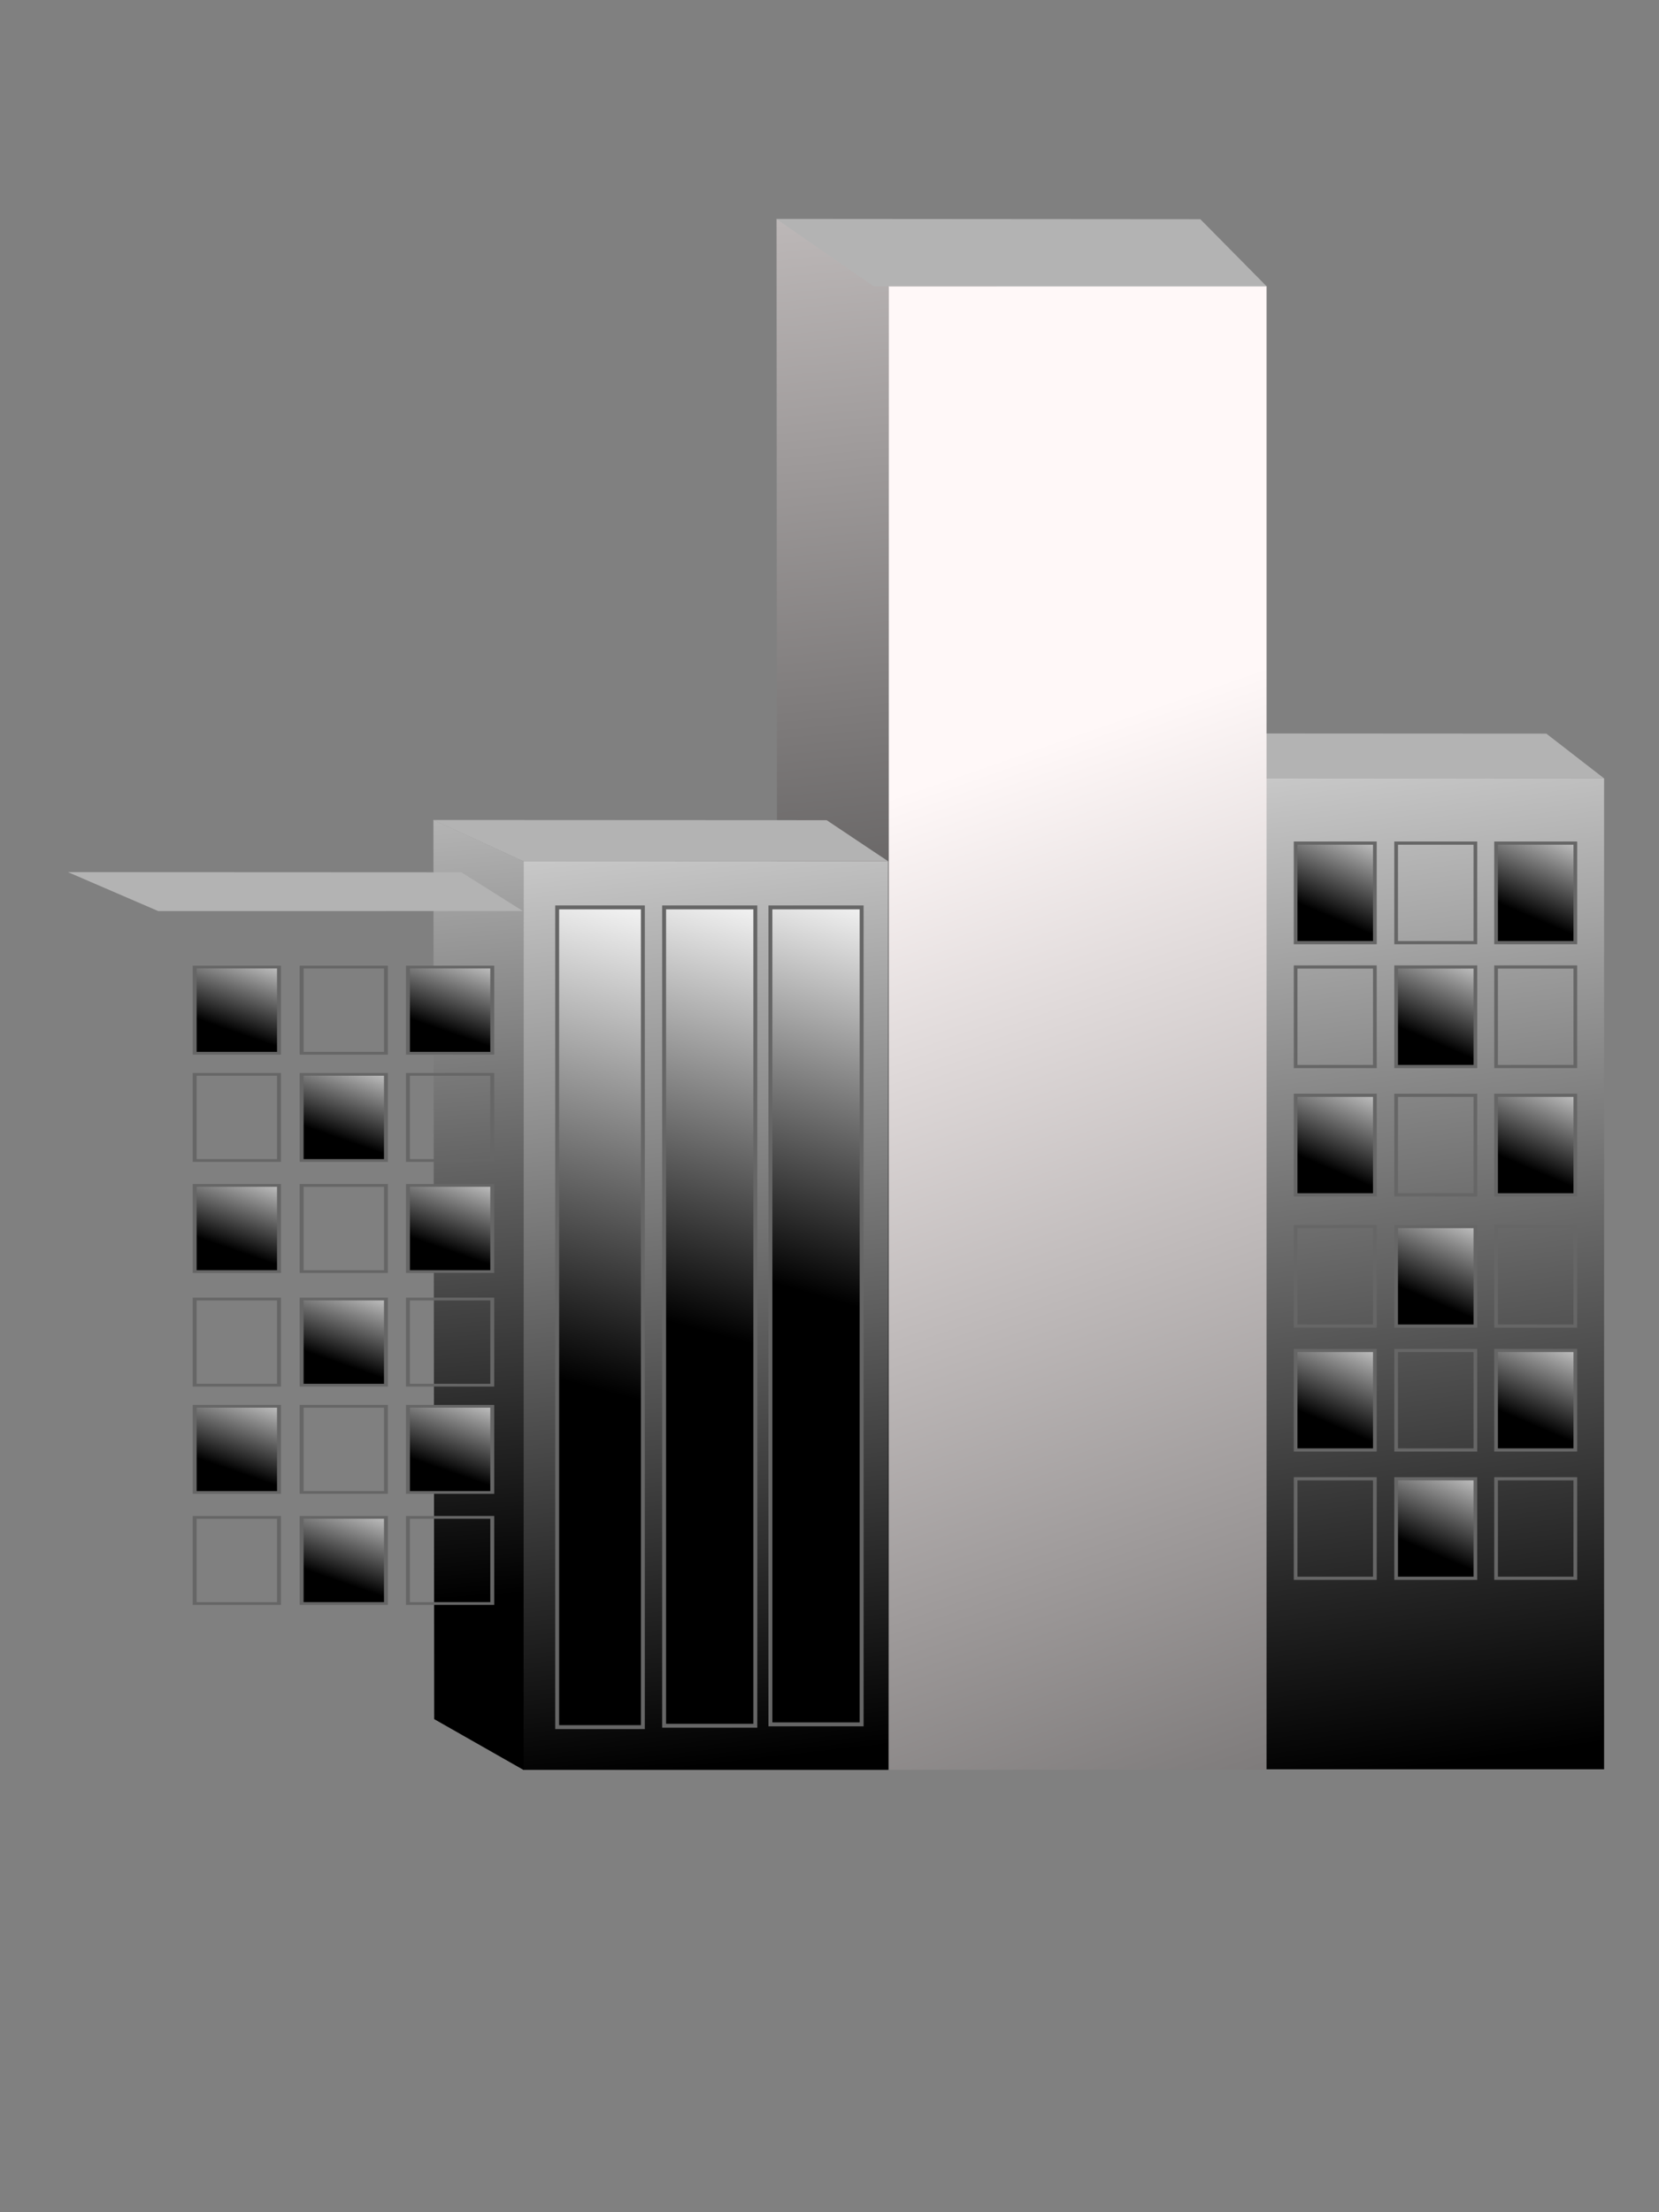 <?xml version="1.0" encoding="UTF-8" standalone="no"?>
<!-- Created with Inkscape (http://www.inkscape.org/) -->
<svg
    xmlns:inkscape="http://www.inkscape.org/namespaces/inkscape"
    xmlns:rdf="http://www.w3.org/1999/02/22-rdf-syntax-ns#"
    xmlns="http://www.w3.org/2000/svg"
    xmlns:sodipodi="http://sodipodi.sourceforge.net/DTD/sodipodi-0.dtd"
    xmlns:cc="http://creativecommons.org/ns#"
    xmlns:xlink="http://www.w3.org/1999/xlink"
    xmlns:dc="http://purl.org/dc/elements/1.1/"
    xmlns:svg="http://www.w3.org/2000/svg"
    xmlns:ns1="http://sozi.baierouge.fr"
    id="svg2"
    sodipodi:docname="BMDbldgs.svg"
    inkscape:export-filename="C:\Users\Anna\Desktop\OpenClipArt\BMDbldgs4.png"
    viewBox="0 0 300 400"
    sodipodi:version="0.32"
    inkscape:export-xdpi="300"
    version="1.1"
    inkscape:output_extension="org.inkscape.output.svg.inkscape"
    inkscape:export-ydpi="300"
    inkscape:version="0.48.2 r9819"
  >
  <rect x="0" y="0" width="300" height="400" fill="#808080" stroke="none"/>
  <defs
      id="defs4"
    >
    <linearGradient
        id="linearGradient7324"
      >
      <stop
          id="stop7326"
          style="stop-color:#ffffff"
          offset="0"
      />
      <stop
          id="stop13164"
          style="stop-color:#000000"
          offset="1"
      />
    </linearGradient
    >
    <linearGradient
        id="linearGradient7324-5"
      >
      <stop
          id="stop7326-2"
          style="stop-color:#fff8f8"
          offset="0"
      />
      <stop
          id="stop13164-2"
          style="stop-color:#1d1d1d"
          offset="1"
      />
    </linearGradient
    >
    <linearGradient
        id="linearGradient15689"
        y2="228.64"
        xlink:href="#linearGradient7324"
        gradientUnits="userSpaceOnUse"
        x2="286.88"
        gradientTransform="matrix(1 0 0 .996 -.072 1.005)"
        y1="-50.714"
        x1="244.47"
        inkscape:collect="always"
    />
    <linearGradient
        id="linearGradient15691"
        y2="189.51"
        xlink:href="#linearGradient7324"
        gradientUnits="userSpaceOnUse"
        x2="234.7"
        gradientTransform="matrix(.914 0 0 .999 19.887 .546)"
        y1="-74.742"
        x1="210.83"
        inkscape:collect="always"
    />
    <linearGradient
        id="linearGradient15695"
        y2="346.21"
        xlink:href="#linearGradient7324-5"
        gradientUnits="userSpaceOnUse"
        x2="338.03"
        gradientTransform="matrix(1.037 0 0 1.221 97.469 107.38)"
        y1="81.726"
        x1="259.63"
        inkscape:collect="always"
    />
    <linearGradient
        id="linearGradient15697"
        y2="189.51"
        xlink:href="#linearGradient7324-5"
        gradientUnits="userSpaceOnUse"
        x2="234.7"
        gradientTransform="matrix(1.136 0 0 1.225 72.834 106.82)"
        y1="-74.742"
        x1="210.83"
        inkscape:collect="always"
    />
    <linearGradient
        id="linearGradient15699"
        y2="228.64"
        xlink:href="#linearGradient7324"
        gradientUnits="userSpaceOnUse"
        x2="286.88"
        gradientTransform="matrix(1 0 0 .996 -19.306 8.919)"
        y1="-50.714"
        x1="244.47"
        inkscape:collect="always"
    />
    <linearGradient
        id="linearGradient15701"
        y2="189.51"
        xlink:href="#linearGradient7324"
        gradientUnits="userSpaceOnUse"
        x2="234.7"
        gradientTransform="matrix(.914 0 0 .999 .654 8.46)"
        y1="-74.742"
        x1="210.83"
        inkscape:collect="always"
    />
    <linearGradient
        id="linearGradient15703"
        y2="104.69"
        xlink:href="#linearGradient7324"
        gradientUnits="userSpaceOnUse"
        x2="249.72"
        gradientTransform="translate(.448 8.52)"
        y1="17.346"
        x1="272.92"
        inkscape:collect="always"
    />
    <linearGradient
        id="linearGradient15705"
        y2="94.692"
        xlink:href="#linearGradient7324"
        gradientUnits="userSpaceOnUse"
        x2="251.72"
        gradientTransform="translate(19.786 8.52)"
        y1="17.346"
        x1="272.92"
        inkscape:collect="always"
    />
    <linearGradient
        id="linearGradient15707"
        y2="88.192"
        xlink:href="#linearGradient7324"
        gradientUnits="userSpaceOnUse"
        x2="252.72"
        gradientTransform="translate(39.011 8.52)"
        y1="17.346"
        x1="272.92"
        inkscape:collect="always"
    />
    <linearGradient
        id="linearGradient15791"
        y2="39.192"
        xlink:href="#linearGradient7324"
        gradientUnits="userSpaceOnUse"
        x2="262.22"
        gradientTransform="translate(.448 8.52)"
        y1="17.346"
        x1="272.92"
        inkscape:collect="always"
    />
  </defs
  >
  <sodipodi:namedview
      id="base"
      inkscape:zoom="1.4142136"
      borderopacity="1.0"
      inkscape:current-layer="layer1"
      inkscape:cx="9.2303494"
      inkscape:window-y="-8"
      inkscape:window-maximized="1"
      showgrid="false"
      inkscape:guide-bbox="true"
      showguides="true"
      bordercolor="#666666"
      inkscape:window-x="-8"
      guidetolerance="10"
      objecttolerance="10"
      inkscape:window-width="1920"
      inkscape:pageopacity="0.0"
      inkscape:pageshadow="2"
      pagecolor="#ffffff"
      gridtolerance="10000"
      inkscape:cy="227.25364"
      inkscape:document-units="px"
      inkscape:window-height="1018"
    >
    <sodipodi:guide
        id="guide30128"
        position="807.129"
        orientation="horizontal"
    />
    <sodipodi:guide
        id="guide12746"
        position="293.705,1003.081"
        orientation="0,1"
    />
    <sodipodi:guide
        id="guide12763"
        position="301.328,971.02"
        orientation="1,0"
    />
    <sodipodi:guide
        id="guide14836"
        position="462.5,662"
        orientation="0,1"
    />
  </sodipodi:namedview
  >
  <g
      id="layer1"
      inkscape:label="Layer 1"
      inkscape:groupmode="layer"
      transform="translate(0 -652.36)"
    >
    <g
        id="g15650"
        transform="translate(-185.08 582)"
      >
      <g
          id="g14296"
          transform="matrix(.94 0 0 .819 188.11 200.44)"
        >
        <rect
            id="rect12710"
            style="fill:url(#linearGradient15689)"
            height="218.77"
            width="65.931"
            y="13.016"
            x="239.43"
        />
        <g
            id="g14282"
          >
          <path
              id="rect12714"
              d="m223.14 3.081 16.335 9.967-0.028 218.77-16.165-12.244z"
              sodipodi:nodetypes="ccccc"
              style="fill:url(#linearGradient15691)"
              inkscape:connector-curvature="0"
          />
          <path
              id="rect12717"
              d="m223.1 3.095 71.154 0.046 11.106 9.877-65.935 0.009z"
              sodipodi:nodetypes="ccccc"
              style="fill:#b3b3b3"
              inkscape:connector-curvature="0"
          />
          <g
              id="g12769"
              style="stroke:#666666"
              transform="translate(-1.5)"
            >
            <g
                id="g12752"
                style="stroke:#666666"
                transform="translate(0)"
              >
              <rect
                  id="rect12725"
                  style="stroke:#666666;stroke-width:.709;fill:url(#linearGradient15791)"
                  height="21.972"
                  width="15.246"
                  y="27.309"
                  x="247.52"
              />
              <use
                  id="use12748"
                  style="stroke:#666666"
                  xlink:href="#rect12725"
                  transform="translate(19.337 -8.2397e-8)"
                  height="1052.362"
                  width="744.094"
                  y="0"
                  x="0"
              />
              <use
                  id="use12750"
                  style="stroke:#666666"
                  xlink:href="#use12748"
                  transform="translate(19.225)"
                  height="1052.362"
                  width="744.094"
                  y="0"
                  x="0"
              />
            </g
            >
            <use
                id="use12757"
                style="stroke:#666666"
                xlink:href="#g12752"
                transform="translate(0 27.353)"
                height="1052.362"
                width="744.094"
                y="0"
                x="0"
            />
            <use
                id="use12759"
                style="stroke:#666666"
                xlink:href="#use12757"
                transform="translate(0 28.326)"
                height="1052.362"
                width="744.094"
                y="0"
                x="0"
            />
          </g
          >
          <use
              id="use12787"
              xlink:href="#g12769"
              transform="translate(0 84.658)"
              height="1052.362"
              width="744.094"
              y="0"
              x="0"
          />
        </g
        >
      </g
      >
      <rect
          id="rect12710-1"
          style="fill:url(#linearGradient15695)"
          height="268.25"
          width="68.349"
          y="122.11"
          x="345.76"
      />
      <path
          id="rect12714-3"
          d="m325.51 109.93 20.306 12.221-0.034 268.26-20.096-15.014z"
          sodipodi:nodetypes="ccccc"
          style="fill:url(#linearGradient15697)"
          inkscape:connector-curvature="0"
      />
      <path
          id="rect12717-68"
          d="m325.46 109.94 76.679 0.057 11.969 12.111-71.055 0.011z"
          sodipodi:nodetypes="ccccc"
          style="fill:#b3b3b3"
          inkscape:connector-curvature="0"
      />
      <g
          id="g13847"
          transform="translate(59.546 150.62)"
        >
        <g
            id="g13834"
            transform="matrix(1 0 0 .751 0 59.74)"
          >
          <rect
              id="rect12710-7"
              style="fill:url(#linearGradient15699)"
              height="218.77"
              width="65.931"
              y="20.93"
              x="220.2"
          />
          <path
              id="rect12714-0"
              d="m203.91 10.995 16.335 9.967-0.028 218.77-16.165-12.244z"
              sodipodi:nodetypes="ccccc"
              style="fill:url(#linearGradient15701)"
              inkscape:connector-curvature="0"
          />
          <path
              id="rect12717-6"
              d="m203.87 11.009 71.154 0.046 11.106 9.877-65.935 0.009z"
              sodipodi:nodetypes="ccccc"
              style="fill:#b3b3b3"
              inkscape:connector-curvature="0"
          />
        </g
        >
        <g
            id="g13716"
            style="stroke:#666666"
            transform="translate(-21.233 56.5)"
          >
          <rect
              id="rect13718"
              style="stroke:#666666;stroke-width:.709;fill:url(#linearGradient15703)"
              height="148.22"
              width="15.496"
              y="27.309"
              x="247.52"
          />
          <rect
              id="use13720"
              style="stroke:#666666;stroke-width:.709;fill:url(#linearGradient15705)"
              height="147.97"
              width="16.496"
              y="27.309"
              x="266.86"
          />
          <rect
              id="use13722"
              style="stroke:#666666;stroke-width:.709;fill:url(#linearGradient15707)"
              height="147.72"
              width="16.496"
              y="27.309"
              x="286.08"
          />
        </g
        >
      </g
      >
      <g
          id="g13307-1"
          transform="matrix(1 0 0 .709 -25.733 225.86)"
        >
        <rect
            id="rect12710-79"
            style="fill:url(#linearGradient15689)"
            height="218.77"
            width="65.931"
            y="13.016"
            x="239.43"
        />
        <path
            id="rect12714-03"
            sodipodi:nodetypes="ccccc"
            style="fill:url(#linearGradient15691)"
            inkscape:connector-curvature="0"
            d="m223.14 3.081 16.335 9.967-0.028 218.77-16.165-12.244z"
        />
        <path
            id="rect12717-5"
            sodipodi:nodetypes="ccccc"
            style="fill:#b3b3b3"
            inkscape:connector-curvature="0"
            d="m223.1 3.095 71.154 0.046 11.106 9.877-65.935 0.009z"
        />
        <g
            id="g12769-2"
            style="stroke:#666666"
            transform="translate(-1.5)"
          >
          <g
              id="g12752-9"
              style="stroke:#666666"
              transform="translate(0)"
            >
            <rect
                id="rect12725-1"
                style="stroke:#666666;stroke-width:.709;fill:url(#linearGradient15791)"
                height="21.972"
                width="15.246"
                y="27.309"
                x="247.52"
            />
            <use
                id="use12748-2"
                style="stroke:#666666"
                xlink:href="#rect12725-1"
                transform="translate(19.337 -8.2397e-8)"
                height="1052.362"
                width="744.094"
                y="0"
                x="0"
            />
            <use
                id="use12750-6"
                style="stroke:#666666"
                xlink:href="#use12748-2"
                transform="translate(19.225)"
                height="1052.362"
                width="744.094"
                y="0"
                x="0"
            />
          </g
          >
          <use
              id="use12757-1"
              style="stroke:#666666"
              xlink:href="#g12752-9"
              transform="translate(0 27.353)"
              height="1052.362"
              width="744.094"
              y="0"
              x="0"
          />
          <use
              id="use12759-7"
              style="stroke:#666666"
              xlink:href="#use12757-1"
              transform="translate(0 28.326)"
              height="1052.362"
              width="744.094"
              y="0"
              x="0"
          />
        </g
        >
        <use
            id="use12787-0"
            xlink:href="#g12769-2"
            transform="translate(0 84.658)"
            height="1052.362"
            width="744.094"
            y="0"
            x="0"
        />
      </g
      >
    </g
    >
  </g
  >
</svg
>
